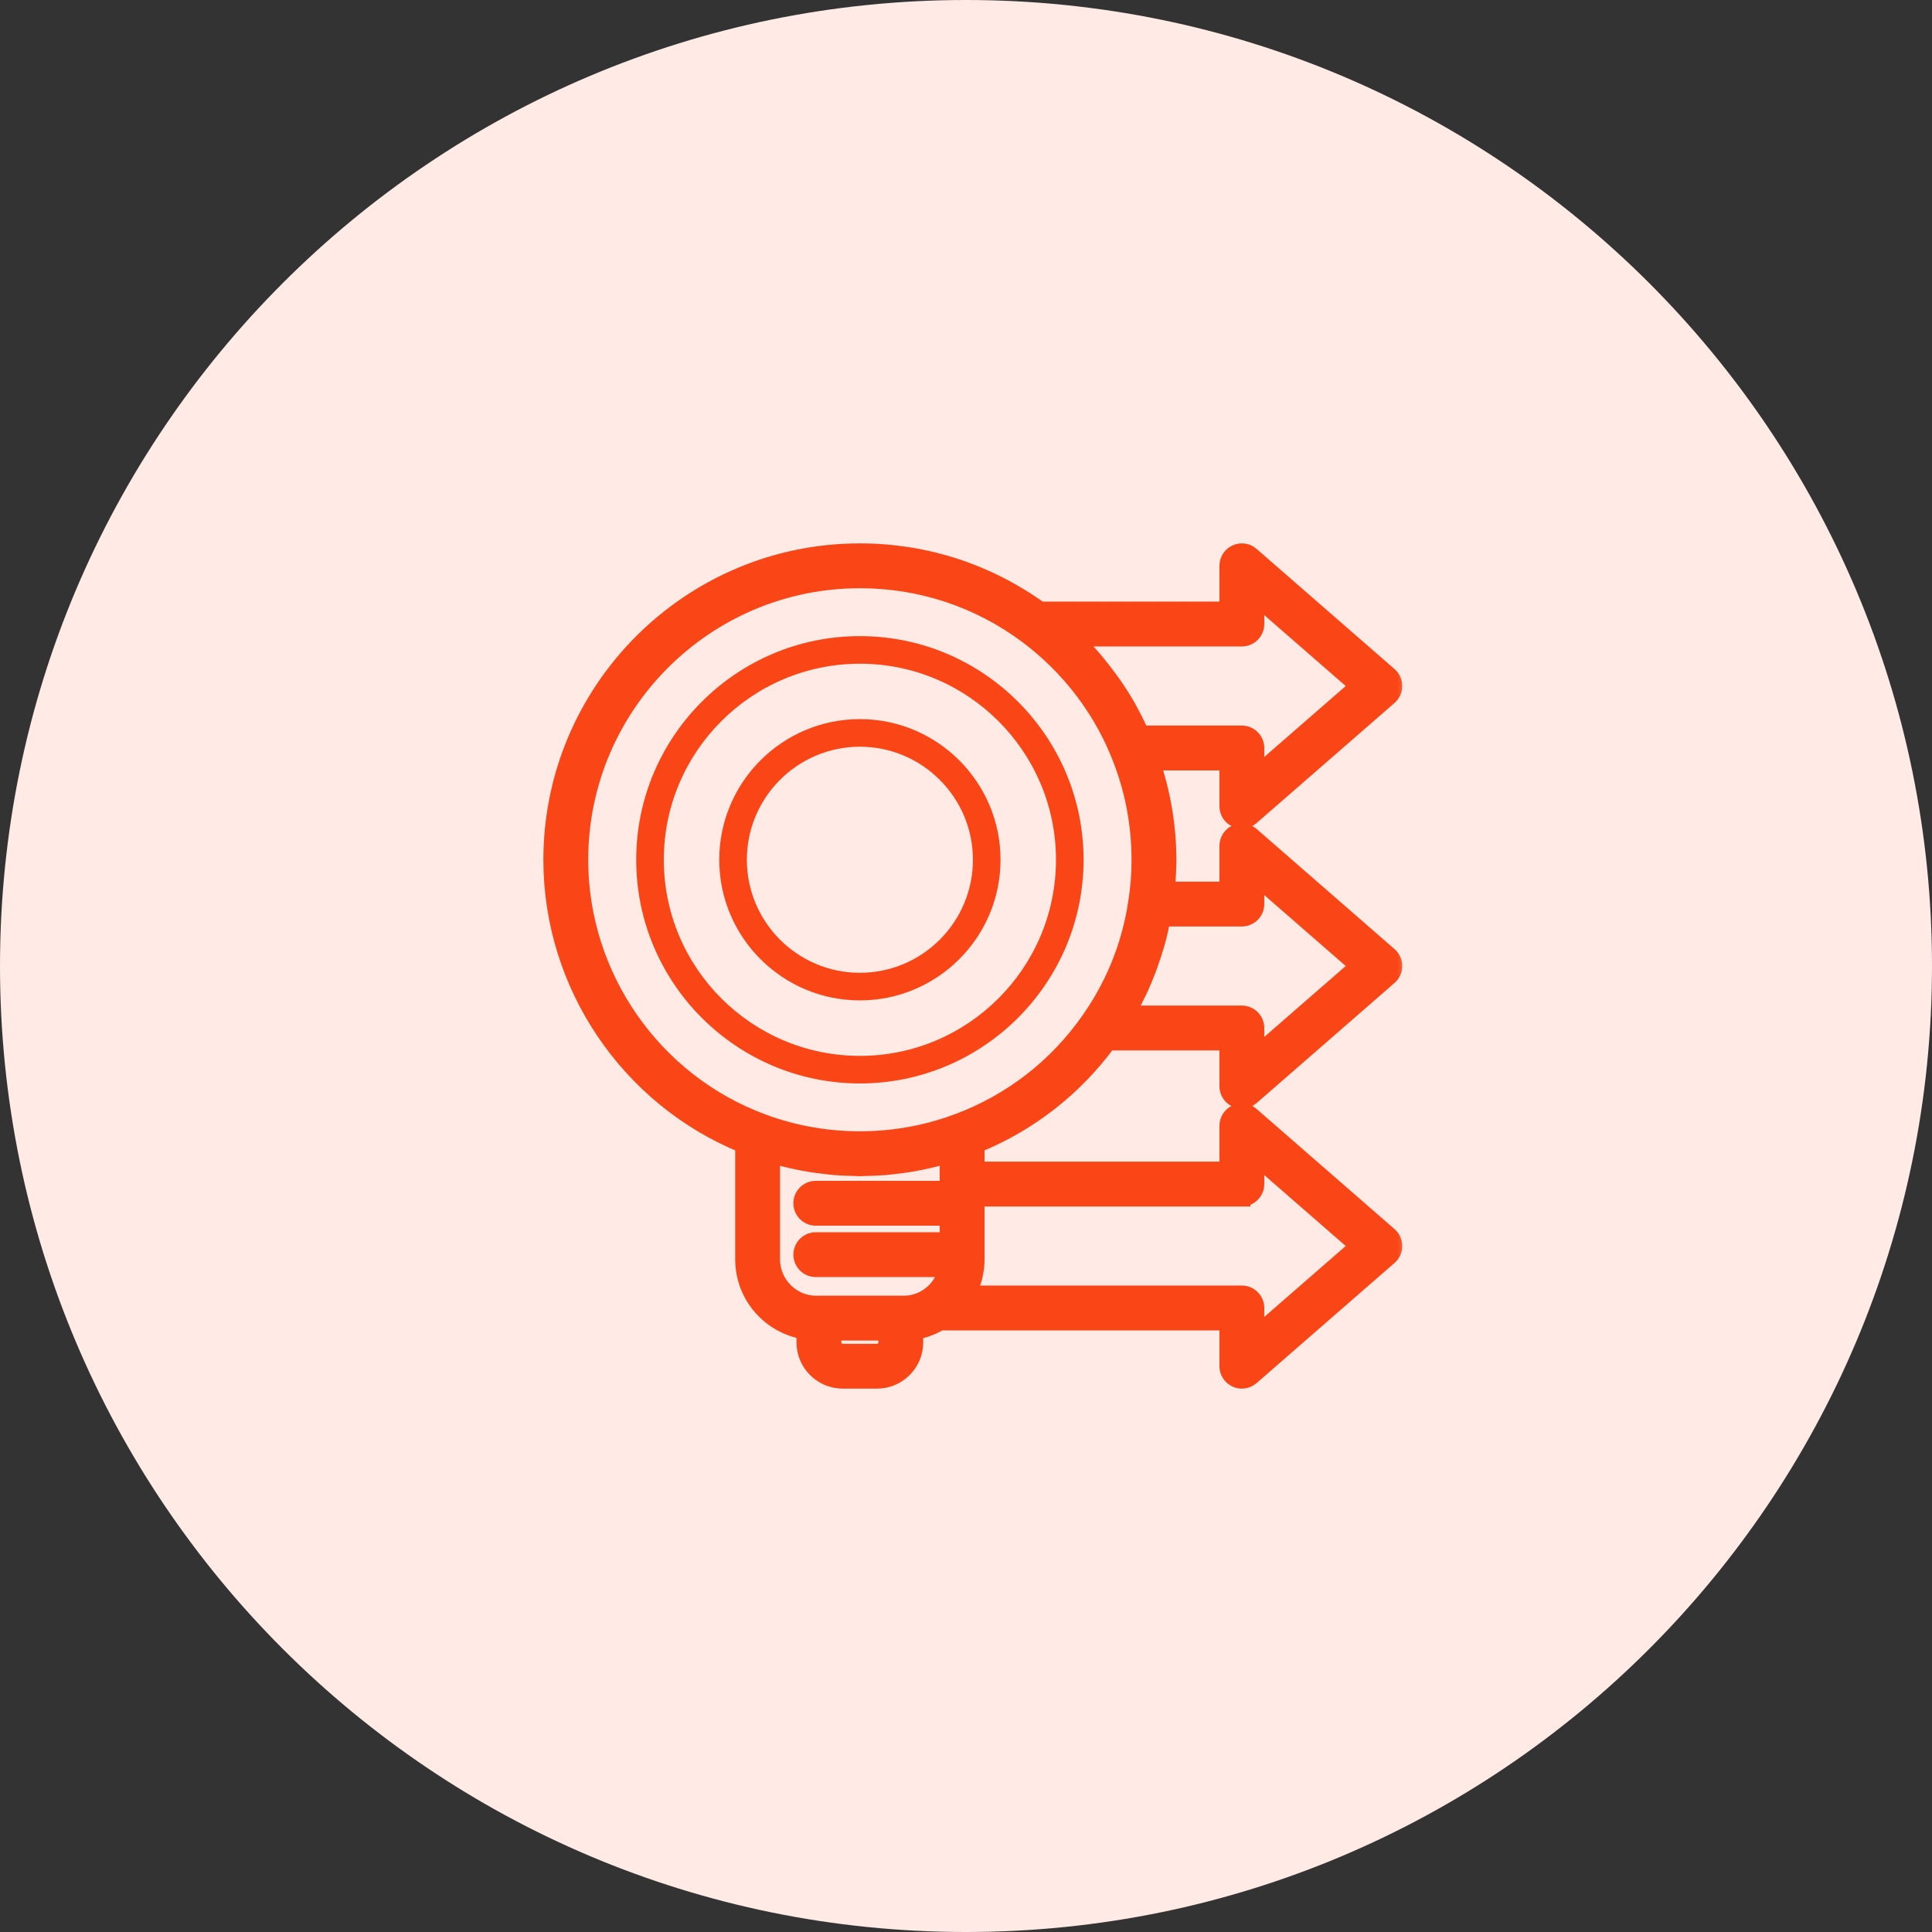 <svg width="56" height="56" viewBox="0 0 56 56" fill="none" xmlns="http://www.w3.org/2000/svg">
<rect x="0" y="0" width="56" height="56" fill="#333333" stroke="none"/>
<path d="M28 56C43.464 56 56 43.464 56 28C56 12.536 43.464 0 28 0C12.536 0 0 12.536 0 28C0 43.464 12.536 56 28 56Z" fill="#FFEAE6"/>
<path d="M24.925 18.438C21.35 18.438 18.441 21.346 18.441 24.921C18.441 28.496 21.35 31.404 24.925 31.404C28.5 31.404 31.408 28.496 31.408 24.921C31.408 21.346 28.5 18.438 24.925 18.438ZM24.925 30.605C21.791 30.605 19.241 28.055 19.241 24.921C19.241 21.787 21.791 19.238 24.925 19.238C28.059 19.238 30.608 21.787 30.608 24.921C30.608 28.055 28.059 30.605 24.925 30.605Z" fill="#FA4616"/>
<path d="M24.924 20.844C22.676 20.844 20.848 22.672 20.848 24.921C20.848 27.168 22.676 28.997 24.924 28.997C27.172 28.997 29.001 27.168 29.001 24.921C29.001 22.673 27.172 20.844 24.924 20.844ZM24.924 28.197C23.118 28.197 21.648 26.727 21.648 24.921C21.648 23.114 23.118 21.644 24.924 21.644C26.731 21.644 28.201 23.114 28.201 24.921C28.201 26.728 26.731 28.197 24.924 28.197Z" fill="#FA4616"/>
<mask id="path-4-outside-1_826_1363" maskUnits="userSpaceOnUse" x="15" y="15" width="26" height="26" fill="black">
<rect fill="white" x="15" y="15" width="26" height="26"/>
<path d="M35.83 23.732C35.883 23.756 35.939 23.768 35.996 23.768C36.09 23.768 36.184 23.734 36.258 23.669L40.258 20.186C40.346 20.11 40.395 20 40.395 19.884C40.395 19.768 40.346 19.658 40.258 19.582L36.258 16.098C36.14 15.995 35.972 15.971 35.83 16.036C35.687 16.101 35.596 16.244 35.596 16.4V17.688H30.143C28.614 16.586 26.813 16 24.924 16C20.003 16 16 20.003 16 24.924C16 28.545 18.225 31.823 21.56 33.179V36.504C21.56 37.553 22.333 38.418 23.337 38.575V38.91C23.337 39.511 23.826 40 24.427 40H25.42C26.021 40 26.51 39.511 26.51 38.91V38.583C26.774 38.542 27.023 38.448 27.25 38.312H35.596V39.6C35.596 39.757 35.687 39.899 35.83 39.964C35.883 39.988 35.939 40 35.996 40C36.09 40 36.184 39.966 36.258 39.902L40.258 36.418C40.346 36.342 40.395 36.232 40.395 36.116C40.395 36.001 40.346 35.891 40.258 35.815L36.258 32.331C36.14 32.227 35.972 32.203 35.83 32.268C35.687 32.333 35.596 32.476 35.596 32.632V33.92H28.288V33.179C29.821 32.556 31.136 31.532 32.114 30.197H35.596V31.485C35.596 31.641 35.687 31.784 35.83 31.849C35.883 31.873 35.939 31.885 35.996 31.885C36.09 31.885 36.184 31.851 36.258 31.786L40.258 28.302C40.346 28.227 40.395 28.116 40.395 28.001C40.395 27.885 40.346 27.775 40.258 27.699L36.258 24.215C36.14 24.111 35.972 24.088 35.83 24.153C35.687 24.218 35.596 24.36 35.596 24.517V25.805H33.798C33.828 25.518 33.848 25.226 33.848 24.925C33.848 23.948 33.682 22.995 33.374 22.081H35.596V23.369C35.596 23.526 35.687 23.668 35.83 23.733V23.732ZM22.36 36.504V33.468C22.4 33.48 22.442 33.489 22.482 33.5C22.567 33.524 22.654 33.545 22.74 33.567C22.889 33.605 23.038 33.639 23.188 33.668C23.286 33.687 23.384 33.706 23.482 33.722C23.625 33.745 23.769 33.763 23.913 33.779C24.013 33.791 24.113 33.804 24.213 33.812C24.394 33.826 24.575 33.832 24.756 33.836C24.812 33.837 24.868 33.843 24.924 33.843C24.981 33.843 25.037 33.837 25.093 33.836C25.274 33.833 25.455 33.826 25.635 33.812C25.735 33.804 25.835 33.791 25.935 33.779C26.079 33.763 26.223 33.745 26.367 33.722C26.465 33.706 26.562 33.687 26.66 33.668C26.811 33.638 26.961 33.604 27.11 33.566C27.195 33.545 27.281 33.524 27.365 33.5C27.406 33.489 27.448 33.48 27.488 33.468V34.477H23.647C23.426 34.477 23.247 34.656 23.247 34.877C23.247 35.098 23.426 35.277 23.647 35.277H27.488V35.967H23.647C23.426 35.967 23.247 36.146 23.247 36.367C23.247 36.589 23.426 36.767 23.647 36.767H27.456C27.388 37.096 27.201 37.39 26.917 37.582C26.704 37.73 26.452 37.807 26.188 37.807H26.117C26.115 37.807 26.113 37.806 26.111 37.806H23.738C23.736 37.806 23.734 37.807 23.732 37.807H23.66C22.944 37.807 22.36 37.222 22.36 36.503L22.36 36.504ZM25.42 39.2H24.427C24.268 39.2 24.137 39.07 24.137 38.91V38.607H25.71V38.91C25.71 39.069 25.58 39.2 25.42 39.2ZM35.996 34.72C36.216 34.72 36.396 34.541 36.396 34.32V33.511L39.387 36.116L36.396 38.721V37.912C36.396 37.691 36.216 37.512 35.996 37.512H28.031C28.033 37.509 28.035 37.505 28.037 37.501C28.06 37.457 28.08 37.411 28.1 37.366C28.115 37.333 28.131 37.301 28.145 37.268C28.163 37.22 28.177 37.171 28.192 37.122C28.202 37.089 28.215 37.056 28.223 37.022C28.237 36.967 28.245 36.911 28.255 36.855C28.26 36.825 28.267 36.797 28.271 36.767C28.282 36.681 28.288 36.593 28.288 36.505V34.721H35.996V34.72ZM27.748 32.537C26.392 33.041 24.909 33.168 23.49 32.915C23.017 32.831 22.551 32.705 22.098 32.536C18.929 31.366 16.8 28.307 16.8 24.924C16.8 20.444 20.444 16.8 24.924 16.8C26.687 16.8 28.367 17.356 29.78 18.408C30.076 18.63 30.356 18.871 30.618 19.128C31.402 19.898 32.023 20.818 32.438 21.833C32.843 22.815 33.048 23.855 33.048 24.924C33.048 25.346 33.016 25.755 32.953 26.146C32.93 26.3 32.903 26.454 32.871 26.605C32.651 27.668 32.22 28.663 31.588 29.567C30.637 30.931 29.31 31.959 27.749 32.537L27.748 32.537ZM35.996 26.604C36.216 26.604 36.396 26.425 36.396 26.204V25.395L39.387 28L36.396 30.605V29.797C36.396 29.575 36.216 29.397 35.996 29.397H32.645C32.66 29.37 32.672 29.342 32.687 29.315C32.787 29.139 32.881 28.961 32.968 28.779C32.978 28.759 32.989 28.74 32.998 28.719C33.093 28.518 33.178 28.312 33.258 28.105C33.276 28.055 33.294 28.005 33.312 27.955C33.379 27.771 33.439 27.586 33.494 27.399C33.502 27.368 33.513 27.338 33.521 27.307C33.58 27.094 33.63 26.879 33.672 26.663C33.676 26.643 33.682 26.624 33.686 26.604H35.996ZM33.071 21.28C33.056 21.246 33.037 21.214 33.021 21.181C32.93 20.983 32.832 20.788 32.727 20.598C32.707 20.562 32.689 20.526 32.669 20.49C32.543 20.271 32.407 20.058 32.263 19.85C32.227 19.798 32.188 19.747 32.151 19.696C32.031 19.529 31.904 19.367 31.773 19.209C31.734 19.163 31.696 19.115 31.657 19.07C31.491 18.879 31.317 18.694 31.134 18.517C31.125 18.508 31.117 18.498 31.107 18.488H35.996C36.217 18.488 36.396 18.31 36.396 18.088V17.28L39.387 19.885L36.396 22.49V21.681C36.396 21.46 36.217 21.281 35.996 21.281H33.072L33.071 21.28Z"/>
</mask>
<path d="M35.83 23.732C35.883 23.756 35.939 23.768 35.996 23.768C36.09 23.768 36.184 23.734 36.258 23.669L40.258 20.186C40.346 20.11 40.395 20 40.395 19.884C40.395 19.768 40.346 19.658 40.258 19.582L36.258 16.098C36.14 15.995 35.972 15.971 35.83 16.036C35.687 16.101 35.596 16.244 35.596 16.4V17.688H30.143C28.614 16.586 26.813 16 24.924 16C20.003 16 16 20.003 16 24.924C16 28.545 18.225 31.823 21.56 33.179V36.504C21.56 37.553 22.333 38.418 23.337 38.575V38.91C23.337 39.511 23.826 40 24.427 40H25.42C26.021 40 26.51 39.511 26.51 38.91V38.583C26.774 38.542 27.023 38.448 27.25 38.312H35.596V39.6C35.596 39.757 35.687 39.899 35.83 39.964C35.883 39.988 35.939 40 35.996 40C36.09 40 36.184 39.966 36.258 39.902L40.258 36.418C40.346 36.342 40.395 36.232 40.395 36.116C40.395 36.001 40.346 35.891 40.258 35.815L36.258 32.331C36.14 32.227 35.972 32.203 35.83 32.268C35.687 32.333 35.596 32.476 35.596 32.632V33.92H28.288V33.179C29.821 32.556 31.136 31.532 32.114 30.197H35.596V31.485C35.596 31.641 35.687 31.784 35.83 31.849C35.883 31.873 35.939 31.885 35.996 31.885C36.09 31.885 36.184 31.851 36.258 31.786L40.258 28.302C40.346 28.227 40.395 28.116 40.395 28.001C40.395 27.885 40.346 27.775 40.258 27.699L36.258 24.215C36.14 24.111 35.972 24.088 35.83 24.153C35.687 24.218 35.596 24.36 35.596 24.517V25.805H33.798C33.828 25.518 33.848 25.226 33.848 24.925C33.848 23.948 33.682 22.995 33.374 22.081H35.596V23.369C35.596 23.526 35.687 23.668 35.83 23.733V23.732ZM22.36 36.504V33.468C22.4 33.48 22.442 33.489 22.482 33.5C22.567 33.524 22.654 33.545 22.74 33.567C22.889 33.605 23.038 33.639 23.188 33.668C23.286 33.687 23.384 33.706 23.482 33.722C23.625 33.745 23.769 33.763 23.913 33.779C24.013 33.791 24.113 33.804 24.213 33.812C24.394 33.826 24.575 33.832 24.756 33.836C24.812 33.837 24.868 33.843 24.924 33.843C24.981 33.843 25.037 33.837 25.093 33.836C25.274 33.833 25.455 33.826 25.635 33.812C25.735 33.804 25.835 33.791 25.935 33.779C26.079 33.763 26.223 33.745 26.367 33.722C26.465 33.706 26.562 33.687 26.66 33.668C26.811 33.638 26.961 33.604 27.11 33.566C27.195 33.545 27.281 33.524 27.365 33.5C27.406 33.489 27.448 33.48 27.488 33.468V34.477H23.647C23.426 34.477 23.247 34.656 23.247 34.877C23.247 35.098 23.426 35.277 23.647 35.277H27.488V35.967H23.647C23.426 35.967 23.247 36.146 23.247 36.367C23.247 36.589 23.426 36.767 23.647 36.767H27.456C27.388 37.096 27.201 37.39 26.917 37.582C26.704 37.73 26.452 37.807 26.188 37.807H26.117C26.115 37.807 26.113 37.806 26.111 37.806H23.738C23.736 37.806 23.734 37.807 23.732 37.807H23.66C22.944 37.807 22.36 37.222 22.36 36.503L22.36 36.504ZM25.42 39.2H24.427C24.268 39.2 24.137 39.07 24.137 38.91V38.607H25.71V38.91C25.71 39.069 25.58 39.2 25.42 39.2ZM35.996 34.72C36.216 34.72 36.396 34.541 36.396 34.32V33.511L39.387 36.116L36.396 38.721V37.912C36.396 37.691 36.216 37.512 35.996 37.512H28.031C28.033 37.509 28.035 37.505 28.037 37.501C28.06 37.457 28.08 37.411 28.1 37.366C28.115 37.333 28.131 37.301 28.145 37.268C28.163 37.22 28.177 37.171 28.192 37.122C28.202 37.089 28.215 37.056 28.223 37.022C28.237 36.967 28.245 36.911 28.255 36.855C28.26 36.825 28.267 36.797 28.271 36.767C28.282 36.681 28.288 36.593 28.288 36.505V34.721H35.996V34.72ZM27.748 32.537C26.392 33.041 24.909 33.168 23.49 32.915C23.017 32.831 22.551 32.705 22.098 32.536C18.929 31.366 16.8 28.307 16.8 24.924C16.8 20.444 20.444 16.8 24.924 16.8C26.687 16.8 28.367 17.356 29.78 18.408C30.076 18.63 30.356 18.871 30.618 19.128C31.402 19.898 32.023 20.818 32.438 21.833C32.843 22.815 33.048 23.855 33.048 24.924C33.048 25.346 33.016 25.755 32.953 26.146C32.93 26.3 32.903 26.454 32.871 26.605C32.651 27.668 32.22 28.663 31.588 29.567C30.637 30.931 29.31 31.959 27.749 32.537L27.748 32.537ZM35.996 26.604C36.216 26.604 36.396 26.425 36.396 26.204V25.395L39.387 28L36.396 30.605V29.797C36.396 29.575 36.216 29.397 35.996 29.397H32.645C32.66 29.37 32.672 29.342 32.687 29.315C32.787 29.139 32.881 28.961 32.968 28.779C32.978 28.759 32.989 28.74 32.998 28.719C33.093 28.518 33.178 28.312 33.258 28.105C33.276 28.055 33.294 28.005 33.312 27.955C33.379 27.771 33.439 27.586 33.494 27.399C33.502 27.368 33.513 27.338 33.521 27.307C33.58 27.094 33.63 26.879 33.672 26.663C33.676 26.643 33.682 26.624 33.686 26.604H35.996ZM33.071 21.28C33.056 21.246 33.037 21.214 33.021 21.181C32.93 20.983 32.832 20.788 32.727 20.598C32.707 20.562 32.689 20.526 32.669 20.49C32.543 20.271 32.407 20.058 32.263 19.85C32.227 19.798 32.188 19.747 32.151 19.696C32.031 19.529 31.904 19.367 31.773 19.209C31.734 19.163 31.696 19.115 31.657 19.07C31.491 18.879 31.317 18.694 31.134 18.517C31.125 18.508 31.117 18.498 31.107 18.488H35.996C36.217 18.488 36.396 18.31 36.396 18.088V17.28L39.387 19.885L36.396 22.49V21.681C36.396 21.46 36.217 21.281 35.996 21.281H33.072L33.071 21.28Z" fill="#FA4616"/>
<path d="M35.83 23.732C35.883 23.756 35.939 23.768 35.996 23.768C36.09 23.768 36.184 23.734 36.258 23.669L40.258 20.186C40.346 20.11 40.395 20 40.395 19.884C40.395 19.768 40.346 19.658 40.258 19.582L36.258 16.098C36.14 15.995 35.972 15.971 35.83 16.036C35.687 16.101 35.596 16.244 35.596 16.4V17.688H30.143C28.614 16.586 26.813 16 24.924 16C20.003 16 16 20.003 16 24.924C16 28.545 18.225 31.823 21.56 33.179V36.504C21.56 37.553 22.333 38.418 23.337 38.575V38.91C23.337 39.511 23.826 40 24.427 40H25.42C26.021 40 26.51 39.511 26.51 38.91V38.583C26.774 38.542 27.023 38.448 27.25 38.312H35.596V39.6C35.596 39.757 35.687 39.899 35.83 39.964C35.883 39.988 35.939 40 35.996 40C36.09 40 36.184 39.966 36.258 39.902L40.258 36.418C40.346 36.342 40.395 36.232 40.395 36.116C40.395 36.001 40.346 35.891 40.258 35.815L36.258 32.331C36.14 32.227 35.972 32.203 35.83 32.268C35.687 32.333 35.596 32.476 35.596 32.632V33.92H28.288V33.179C29.821 32.556 31.136 31.532 32.114 30.197H35.596V31.485C35.596 31.641 35.687 31.784 35.83 31.849C35.883 31.873 35.939 31.885 35.996 31.885C36.09 31.885 36.184 31.851 36.258 31.786L40.258 28.302C40.346 28.227 40.395 28.116 40.395 28.001C40.395 27.885 40.346 27.775 40.258 27.699L36.258 24.215C36.14 24.111 35.972 24.088 35.83 24.153C35.687 24.218 35.596 24.36 35.596 24.517V25.805H33.798C33.828 25.518 33.848 25.226 33.848 24.925C33.848 23.948 33.682 22.995 33.374 22.081H35.596V23.369C35.596 23.526 35.687 23.668 35.83 23.733V23.732ZM22.36 36.504V33.468C22.4 33.48 22.442 33.489 22.482 33.5C22.567 33.524 22.654 33.545 22.74 33.567C22.889 33.605 23.038 33.639 23.188 33.668C23.286 33.687 23.384 33.706 23.482 33.722C23.625 33.745 23.769 33.763 23.913 33.779C24.013 33.791 24.113 33.804 24.213 33.812C24.394 33.826 24.575 33.832 24.756 33.836C24.812 33.837 24.868 33.843 24.924 33.843C24.981 33.843 25.037 33.837 25.093 33.836C25.274 33.833 25.455 33.826 25.635 33.812C25.735 33.804 25.835 33.791 25.935 33.779C26.079 33.763 26.223 33.745 26.367 33.722C26.465 33.706 26.562 33.687 26.66 33.668C26.811 33.638 26.961 33.604 27.11 33.566C27.195 33.545 27.281 33.524 27.365 33.5C27.406 33.489 27.448 33.48 27.488 33.468V34.477H23.647C23.426 34.477 23.247 34.656 23.247 34.877C23.247 35.098 23.426 35.277 23.647 35.277H27.488V35.967H23.647C23.426 35.967 23.247 36.146 23.247 36.367C23.247 36.589 23.426 36.767 23.647 36.767H27.456C27.388 37.096 27.201 37.39 26.917 37.582C26.704 37.73 26.452 37.807 26.188 37.807H26.117C26.115 37.807 26.113 37.806 26.111 37.806H23.738C23.736 37.806 23.734 37.807 23.732 37.807H23.66C22.944 37.807 22.36 37.222 22.36 36.503L22.36 36.504ZM25.42 39.2H24.427C24.268 39.2 24.137 39.07 24.137 38.91V38.607H25.71V38.91C25.71 39.069 25.58 39.2 25.42 39.2ZM35.996 34.72C36.216 34.72 36.396 34.541 36.396 34.32V33.511L39.387 36.116L36.396 38.721V37.912C36.396 37.691 36.216 37.512 35.996 37.512H28.031C28.033 37.509 28.035 37.505 28.037 37.501C28.06 37.457 28.08 37.411 28.1 37.366C28.115 37.333 28.131 37.301 28.145 37.268C28.163 37.22 28.177 37.171 28.192 37.122C28.202 37.089 28.215 37.056 28.223 37.022C28.237 36.967 28.245 36.911 28.255 36.855C28.26 36.825 28.267 36.797 28.271 36.767C28.282 36.681 28.288 36.593 28.288 36.505V34.721H35.996V34.72ZM27.748 32.537C26.392 33.041 24.909 33.168 23.49 32.915C23.017 32.831 22.551 32.705 22.098 32.536C18.929 31.366 16.8 28.307 16.8 24.924C16.8 20.444 20.444 16.8 24.924 16.8C26.687 16.8 28.367 17.356 29.78 18.408C30.076 18.63 30.356 18.871 30.618 19.128C31.402 19.898 32.023 20.818 32.438 21.833C32.843 22.815 33.048 23.855 33.048 24.924C33.048 25.346 33.016 25.755 32.953 26.146C32.93 26.3 32.903 26.454 32.871 26.605C32.651 27.668 32.22 28.663 31.588 29.567C30.637 30.931 29.31 31.959 27.749 32.537L27.748 32.537ZM35.996 26.604C36.216 26.604 36.396 26.425 36.396 26.204V25.395L39.387 28L36.396 30.605V29.797C36.396 29.575 36.216 29.397 35.996 29.397H32.645C32.66 29.37 32.672 29.342 32.687 29.315C32.787 29.139 32.881 28.961 32.968 28.779C32.978 28.759 32.989 28.74 32.998 28.719C33.093 28.518 33.178 28.312 33.258 28.105C33.276 28.055 33.294 28.005 33.312 27.955C33.379 27.771 33.439 27.586 33.494 27.399C33.502 27.368 33.513 27.338 33.521 27.307C33.58 27.094 33.63 26.879 33.672 26.663C33.676 26.643 33.682 26.624 33.686 26.604H35.996ZM33.071 21.28C33.056 21.246 33.037 21.214 33.021 21.181C32.93 20.983 32.832 20.788 32.727 20.598C32.707 20.562 32.689 20.526 32.669 20.49C32.543 20.271 32.407 20.058 32.263 19.85C32.227 19.798 32.188 19.747 32.151 19.696C32.031 19.529 31.904 19.367 31.773 19.209C31.734 19.163 31.696 19.115 31.657 19.07C31.491 18.879 31.317 18.694 31.134 18.517C31.125 18.508 31.117 18.498 31.107 18.488H35.996C36.217 18.488 36.396 18.31 36.396 18.088V17.28L39.387 19.885L36.396 22.49V21.681C36.396 21.46 36.217 21.281 35.996 21.281H33.072L33.071 21.28Z" stroke="#FA4616" stroke-width="0.5" mask="url(#path-4-outside-1_826_1363)"/>
</svg>
